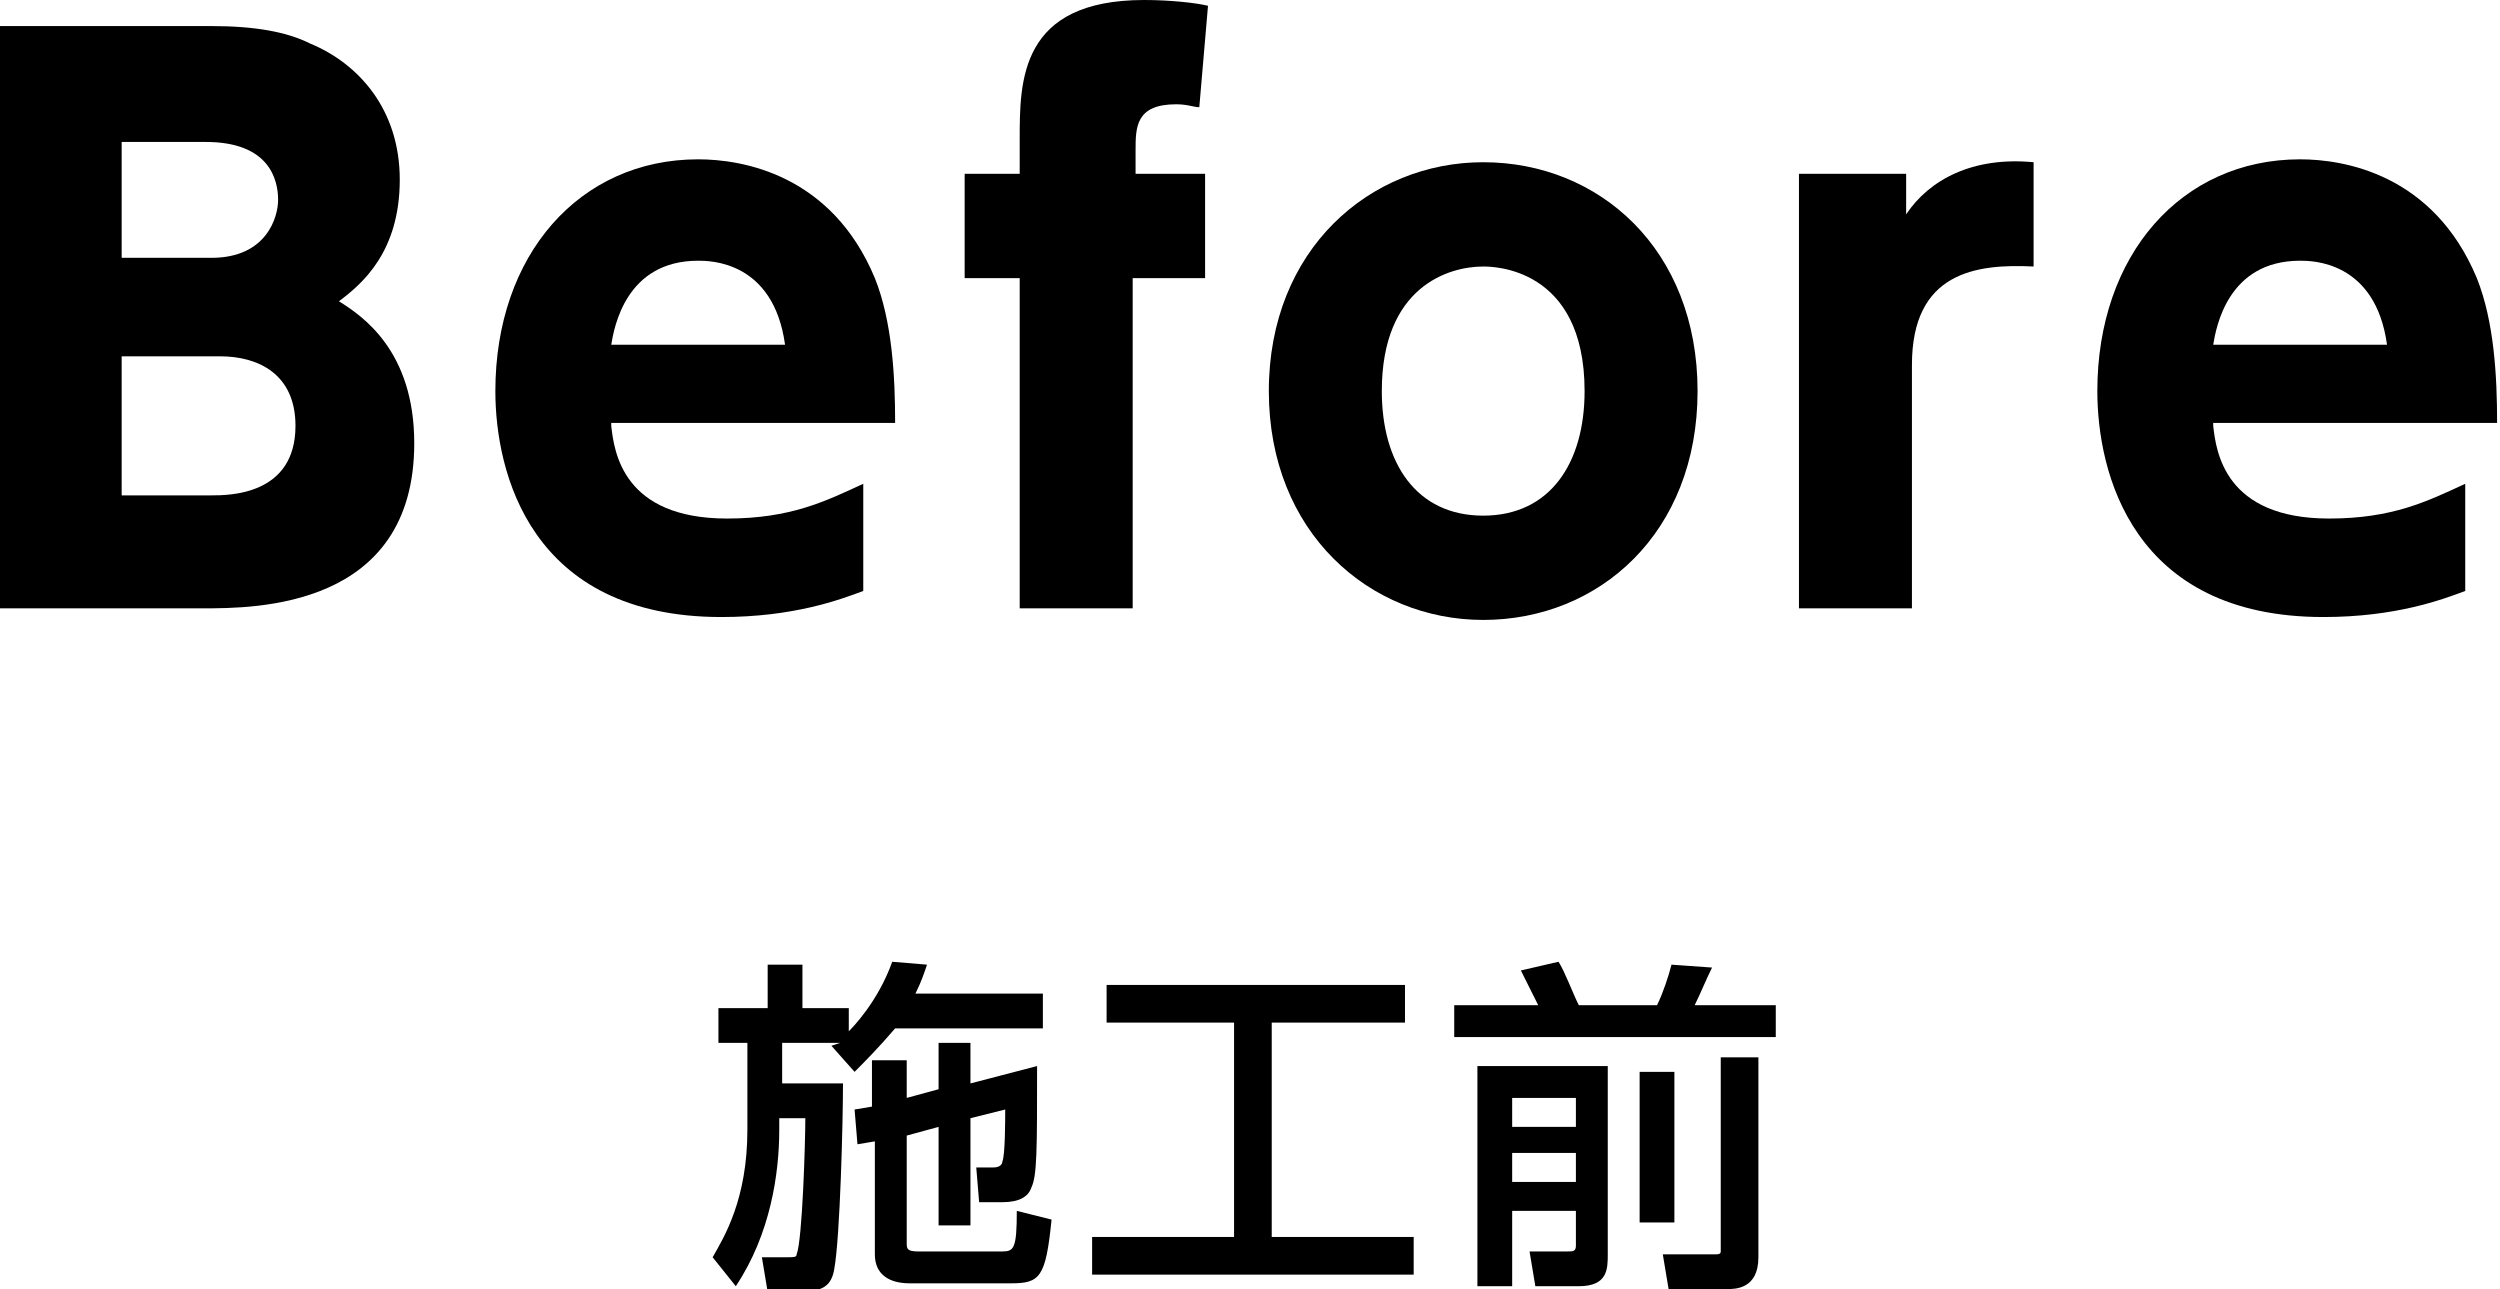 <?xml version="1.0" encoding="utf-8"?>
<!-- Generator: Adobe Illustrator 22.0.0, SVG Export Plug-In . SVG Version: 6.00 Build 0)  -->
<svg version="1.1" id="レイヤー_1" xmlns="http://www.w3.org/2000/svg" xmlns:xlink="http://www.w3.org/1999/xlink" x="0px"
	 y="0px" width="86.3px" height="44.5px" viewBox="0 0 86.3 44.5" style="enable-background:new 0 0 86.3 44.5;"
	 xml:space="preserve">
<g>
	<path d="M7.3,0.9c1.5,0,2.6,0.2,3.4,0.6c1.7,0.7,3.1,2.3,3.1,4.7c0,2.5-1.3,3.6-2.1,4.2c0.8,0.5,2.6,1.7,2.6,4.9
		c0,5.7-5.5,5.7-7.3,5.7H0V0.9H7.3z M4.2,4.8v4.1h3.1c1.9,0,2.3-1.4,2.3-2c0-0.7-0.3-2-2.5-2H4.2z M4.2,12.3v4.8h3.1
		c0.6,0,2.9,0,2.9-2.4c0-1.8-1.3-2.4-2.6-2.4H4.2z"/>
	<path d="M21.1,14.7c0.1,0.9,0.4,3.2,4,3.2c2.2,0,3.4-0.6,4.7-1.2v3.7c-0.8,0.3-2.4,0.9-4.9,0.9c-6.6,0-7.8-5-7.8-7.8
		c0-4.7,2.9-8,7-8c1.5,0,4.6,0.5,6.1,4.1c0.6,1.5,0.7,3.4,0.7,5H21.1z M27.1,11.9C26.7,9,24.5,9,24.1,9c-2.5,0-2.9,2.3-3,2.9H27.1z"
		/>
	<path d="M41.6,6v3.6h-2.5V21h-3.9V9.6h-1.9V6h1.9V4.8c0-2,0-4.8,4.3-4.8c0.9,0,1.8,0.1,2.2,0.2l-0.3,3.5c-0.2,0-0.4-0.1-0.8-0.1
		c-1.4,0-1.4,0.8-1.4,1.6V6H41.6z"/>
	<path d="M51.2,5.6c4,0,7.4,3,7.4,7.9c0,4.9-3.4,7.9-7.4,7.9c-3.9,0-7.4-3-7.4-7.9C43.8,8.6,47.3,5.6,51.2,5.6z M51.2,17.8
		c2.3,0,3.5-1.8,3.5-4.3c0-4.3-3.2-4.3-3.5-4.3c-1.2,0-3.5,0.7-3.5,4.3C47.7,16,48.9,17.8,51.2,17.8z"/>
	<path d="M62.1,21V6h3.7v1.4c0.8-1.2,2.3-2,4.4-1.8v3.6c-2-0.1-4.2,0.2-4.2,3.4V21H62.1z"/>
	<path d="M76.4,14.7c0.1,0.9,0.4,3.2,4,3.2c2.2,0,3.4-0.6,4.7-1.2v3.7c-0.8,0.3-2.4,0.9-4.9,0.9c-6.6,0-7.8-5-7.8-7.8
		c0-4.7,2.9-8,7-8c1.5,0,4.6,0.5,6.1,4.1c0.6,1.5,0.7,3.4,0.7,5H76.4z M82.4,11.9C82,9,79.8,9,79.4,9c-2.5,0-2.9,2.3-3,2.9H82.4z"/>
</g>
<g>
	<path d="M29,36h-2v1.4h2.1c0,1.3-0.1,5.3-0.3,6.4c-0.1,0.6-0.4,0.8-1.3,0.8h-1l-0.2-1.2h0.9c0.2,0,0.3,0,0.3-0.1
		c0.2-0.5,0.3-3.9,0.3-4.7h-0.9V39c0,1.5-0.3,3.6-1.5,5.4l-0.8-1c0.4-0.7,1.2-2,1.2-4.4V36h-1v-1.2h1.7v-1.5h1.2v1.5h1.6v0.8
		c0.1-0.1,1-1,1.5-2.4l1.2,0.1c-0.1,0.3-0.2,0.6-0.4,1h4.4v1.2h-5.1c-0.6,0.7-1.1,1.2-1.4,1.5l-0.8-0.9L29,36z M30.1,38.2v-1.6h1.2
		v1.3l1.1-0.3V36h1.1v1.4l2.3-0.6c0,2.9,0,3.8-0.2,4.2c-0.1,0.3-0.4,0.5-1,0.5h-0.8l-0.1-1.2h0.6c0.2,0,0.3-0.1,0.3-0.2
		c0.1-0.2,0.1-1.5,0.1-1.8l-1.2,0.3v3.7h-1.1v-3.4l-1.1,0.3v3.7c0,0.2,0,0.3,0.4,0.3h2.9c0.4,0,0.5-0.1,0.5-1.4l1.2,0.3
		c-0.2,2-0.4,2.2-1.4,2.2h-3.5c-0.7,0-1.2-0.3-1.2-1v-3.9l-0.6,0.1l-0.1-1.2L30.1,38.2z"/>
	<path d="M38.2,34h10.3v1.3h-4.6v7.4h4.9v1.3H37.7v-1.3h4.9v-7.4h-4.4V34z"/>
	<path d="M50.2,34.7h2.9c-0.2-0.4-0.4-0.8-0.6-1.2l1.3-0.3c0.2,0.3,0.5,1.1,0.7,1.5h2.7c0.2-0.4,0.4-1,0.5-1.4l1.4,0.1
		c-0.2,0.4-0.4,0.9-0.6,1.3h2.8v1.1H50.2V34.7z M50.9,36.8h4.6v6.5c0,0.5,0,1.1-1,1.1H53l-0.2-1.2h1.3c0.2,0,0.3,0,0.3-0.2v-1.2
		h-2.2v2.6h-1.2V36.8z M52.2,37.9v1h2.2v-1H52.2z M52.2,39.8v1h2.2v-1H52.2z M56.6,42.2v-5.2h1.2v5.2H56.6z M59.4,36.5h1.3v6.9
		c0,1.1-0.8,1.1-1.1,1.1h-2l-0.2-1.2h1.8c0.1,0,0.2,0,0.2-0.1V36.5z"/>
</g>
</svg>
